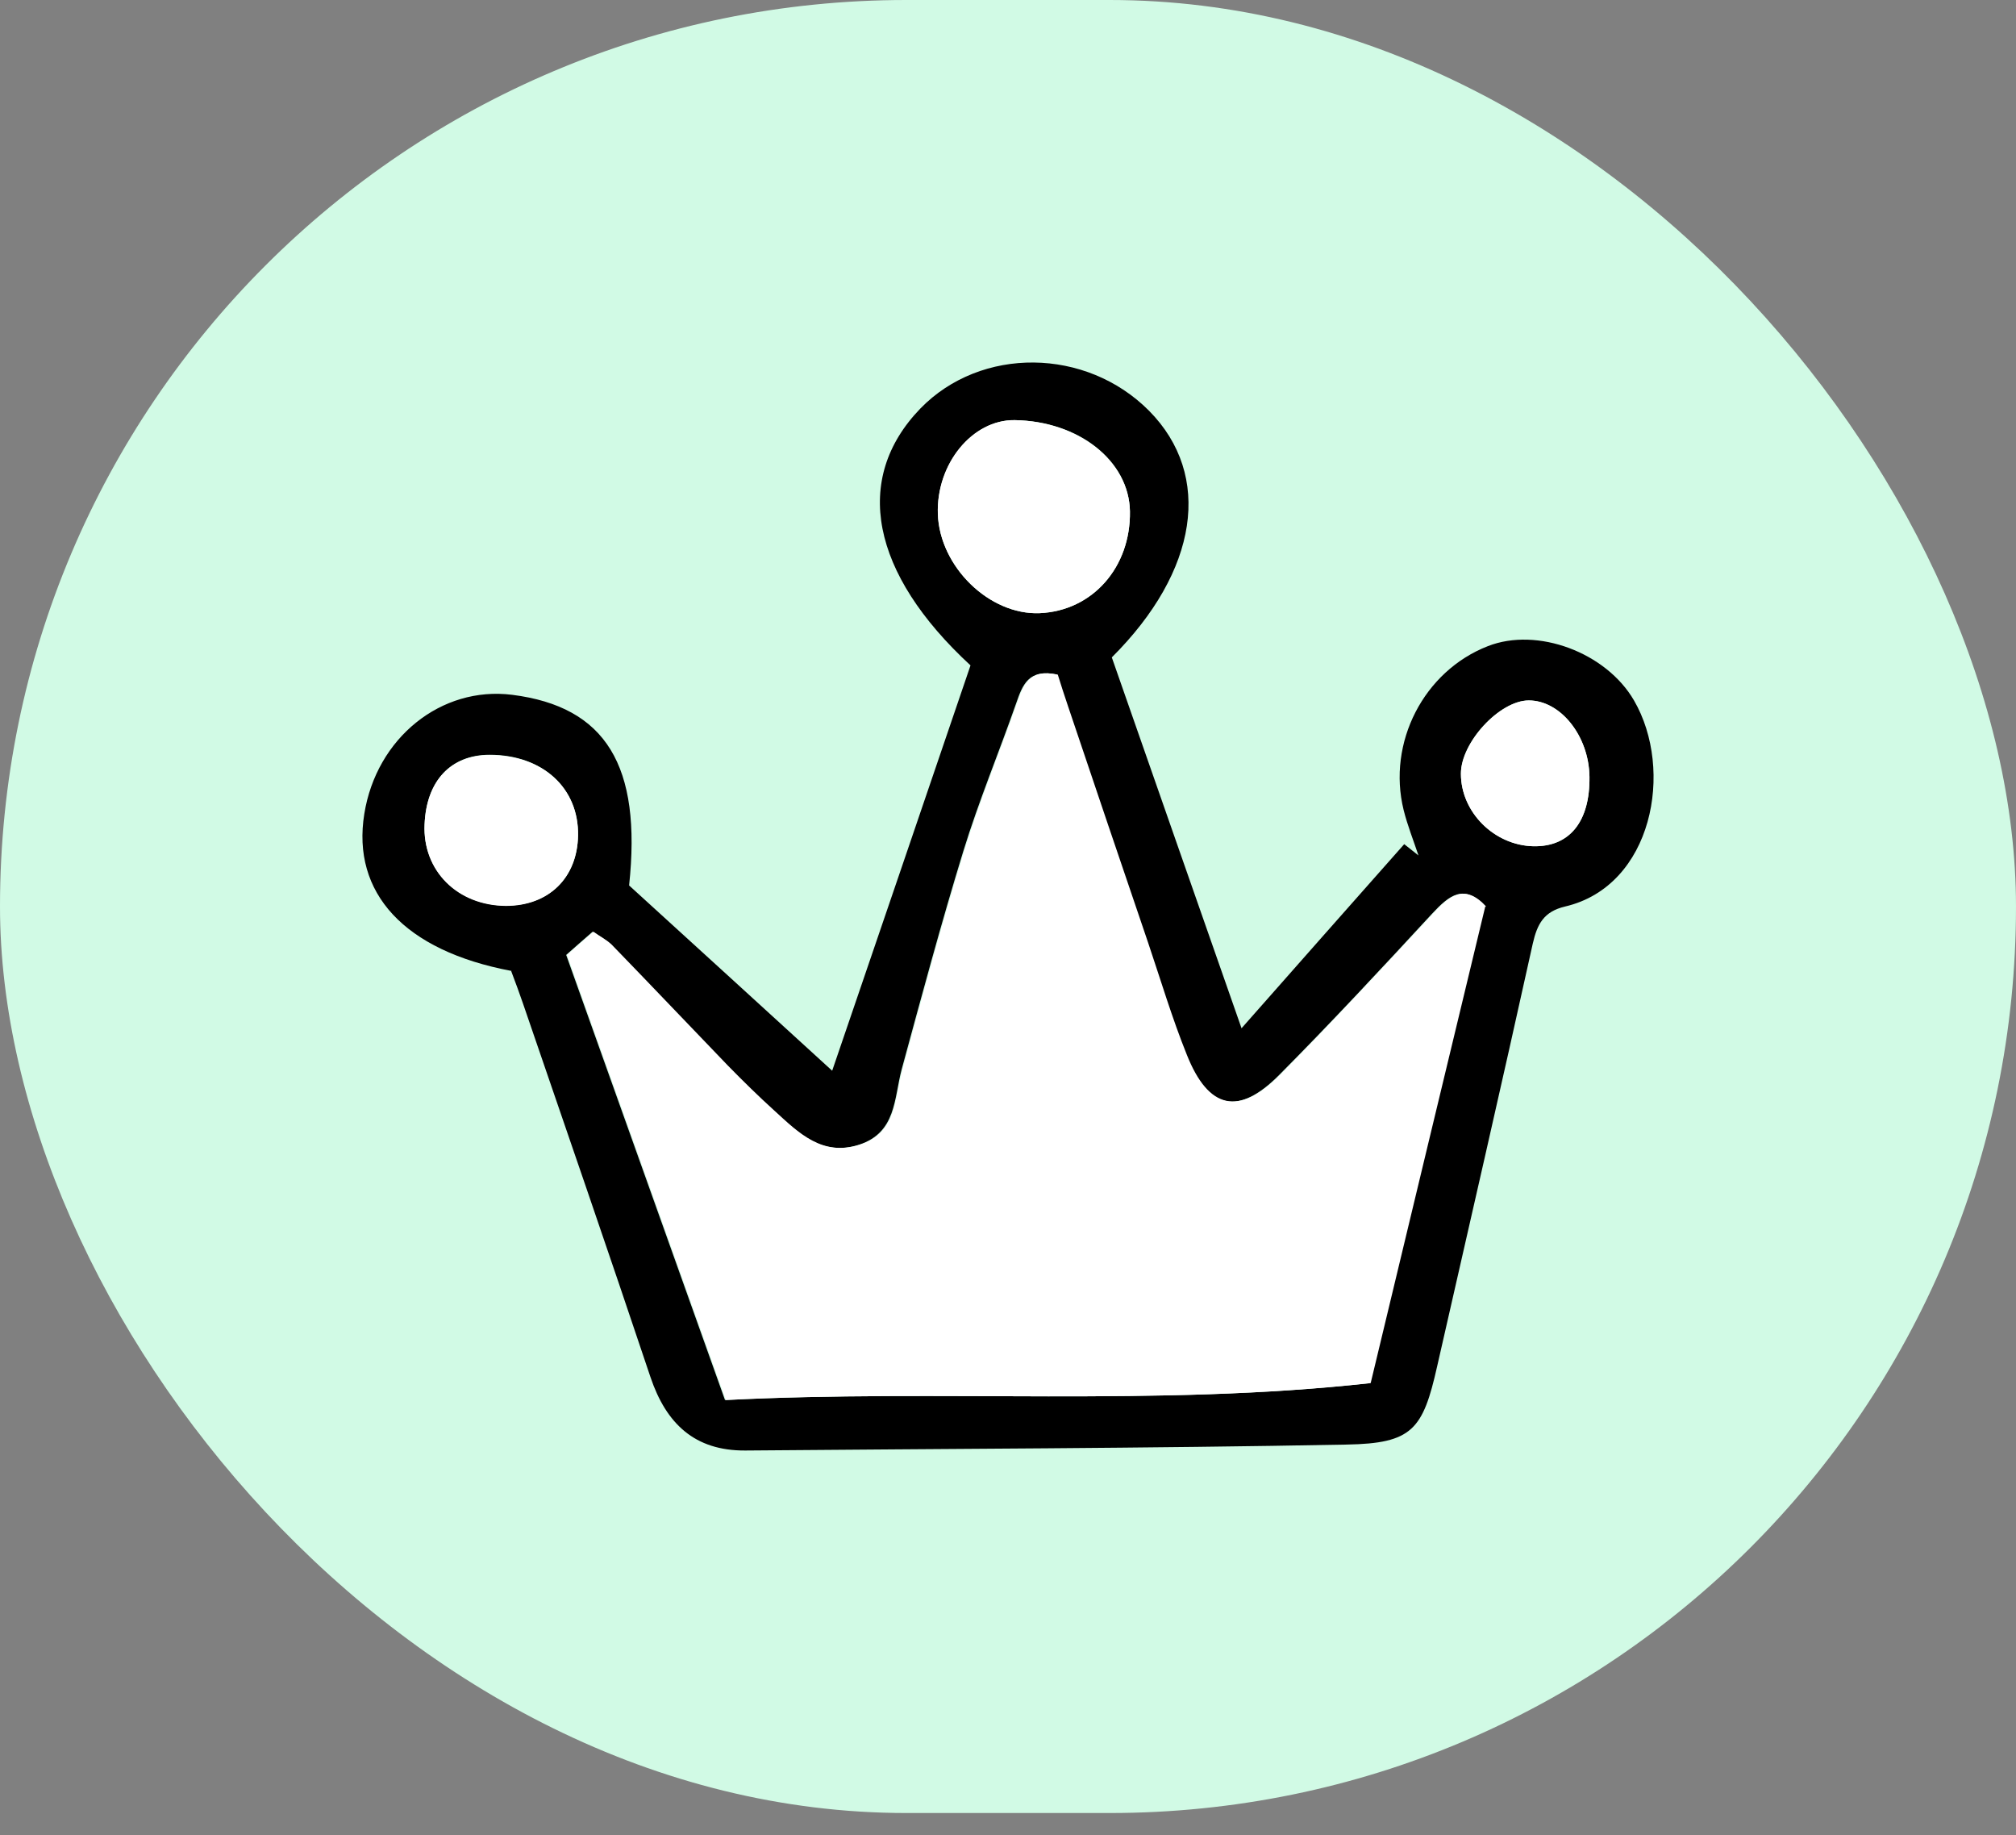 <?xml version="1.0" encoding="utf-8"?>
<svg xmlns="http://www.w3.org/2000/svg" fill="none" height="100%" overflow="visible" preserveAspectRatio="none" style="display: block;" viewBox="0 0 89 81" width="100%">
<rect x="0" y="0" width="89" height="81" fill="#808080" stroke="none"/>
<g id="Icon">
<rect fill="#D1FAE5" height="80.02" rx="40.01" width="89"/>
<g id="Group">
<path d="M22.583 42.854C17.839 41.963 15.52 39.407 16.083 35.921C16.62 32.566 19.477 30.273 22.61 30.666C26.751 31.19 28.337 33.798 27.773 39.08C30.801 41.845 33.789 44.558 36.738 47.258C38.808 41.203 40.827 35.292 42.845 29.368C38.441 25.305 37.629 21.138 40.63 18.032C43.303 15.28 47.956 15.332 50.734 18.137C53.539 20.981 52.91 25.201 49.083 29.015C50.97 34.401 52.844 39.787 54.81 45.384C57.287 42.579 59.633 39.919 61.992 37.258C62.202 37.428 62.411 37.586 62.621 37.756C62.398 37.088 62.136 36.432 61.966 35.751C61.232 32.776 62.857 29.617 65.688 28.517C67.864 27.665 70.904 28.792 72.136 30.915C73.918 33.982 72.962 39.106 69.095 40.01C68.152 40.233 67.864 40.783 67.667 41.648C66.291 47.874 64.862 54.086 63.447 60.298C62.818 63.103 62.346 63.706 59.45 63.758C50.603 63.928 41.744 63.941 32.898 64.02C30.67 64.033 29.412 62.84 28.717 60.783C26.869 55.265 24.969 49.774 23.081 44.27C22.924 43.824 22.767 43.378 22.57 42.867L22.583 42.854ZM65.57 40.01C64.626 38.975 63.971 39.525 63.224 40.325C61.009 42.723 58.781 45.121 56.475 47.441C54.666 49.263 53.329 48.975 52.359 46.563C51.704 44.938 51.206 43.261 50.643 41.596C49.463 38.123 48.297 34.663 47.117 31.19C46.947 30.692 46.79 30.194 46.658 29.775C45.4 29.499 45.138 30.246 44.863 31.033C44.103 33.208 43.212 35.345 42.53 37.559C41.547 40.757 40.682 43.981 39.804 47.205C39.464 48.49 39.568 49.984 37.93 50.521C36.266 51.058 35.217 49.997 34.156 49.027C33.448 48.385 32.767 47.716 32.098 47.035C30.381 45.266 28.678 43.47 26.961 41.688C26.751 41.465 26.463 41.321 26.161 41.124C25.703 41.517 25.296 41.884 24.995 42.147C27.341 48.726 29.634 55.147 32.006 61.792C41.495 61.307 51.049 62.093 60.472 61.045C62.176 53.955 63.827 47.087 65.531 40.01H65.57ZM49.883 22.566C49.843 20.338 47.628 18.582 44.797 18.543C42.937 18.517 41.338 20.47 41.403 22.684C41.482 25.017 43.684 27.154 45.898 27.062C48.218 26.97 49.922 25.043 49.883 22.566ZM25.519 36.878C25.558 34.781 23.959 33.313 21.614 33.313C19.897 33.313 18.822 34.467 18.744 36.38C18.652 38.411 20.198 39.958 22.334 39.971C24.222 39.971 25.493 38.752 25.519 36.865V36.878ZM70.17 34.283C70.144 32.474 68.886 30.902 67.483 30.915C66.199 30.915 64.482 32.776 64.495 34.152C64.495 35.843 65.976 37.31 67.693 37.35C69.292 37.389 70.196 36.262 70.17 34.283Z" fill="black" id="Vector"/>
<path d="M65.57 40.01C63.866 47.074 62.215 53.955 60.511 61.045C51.088 62.093 41.534 61.307 32.046 61.792C29.674 55.147 27.38 48.726 25.034 42.147C25.349 41.871 25.755 41.517 26.201 41.124C26.489 41.334 26.777 41.478 27 41.688C28.717 43.457 30.421 45.253 32.138 47.035C32.806 47.717 33.487 48.385 34.195 49.027C35.257 49.997 36.305 51.058 37.969 50.521C39.608 49.984 39.49 48.49 39.844 47.205C40.722 43.981 41.587 40.757 42.57 37.559C43.251 35.358 44.129 33.221 44.902 31.033C45.178 30.233 45.44 29.499 46.698 29.775C46.829 30.194 46.986 30.692 47.157 31.19C48.323 34.663 49.502 38.123 50.682 41.596C51.245 43.261 51.743 44.938 52.399 46.563C53.355 48.962 54.705 49.263 56.514 47.441C58.807 45.121 61.035 42.723 63.263 40.325C63.997 39.525 64.666 38.988 65.609 40.01H65.57Z" fill="white" id="Vector_2"/>
<path d="M49.883 22.566C49.922 25.043 48.231 26.957 45.898 27.062C43.684 27.154 41.482 25.017 41.403 22.684C41.325 20.47 42.923 18.517 44.797 18.543C47.615 18.595 49.843 20.352 49.883 22.566Z" fill="white" id="Vector_3"/>
<path d="M25.519 36.878C25.48 38.752 24.222 39.984 22.334 39.984C20.198 39.971 18.652 38.438 18.744 36.393C18.822 34.467 19.897 33.326 21.614 33.326C23.959 33.326 25.558 34.781 25.519 36.891V36.878Z" fill="white" id="Vector_4"/>
<path d="M70.17 34.283C70.196 36.262 69.292 37.376 67.693 37.35C65.963 37.31 64.495 35.856 64.495 34.152C64.495 32.776 66.199 30.928 67.483 30.915C68.886 30.915 70.144 32.474 70.17 34.283Z" fill="white" id="Vector_5"/>
</g>
</g>
</svg>